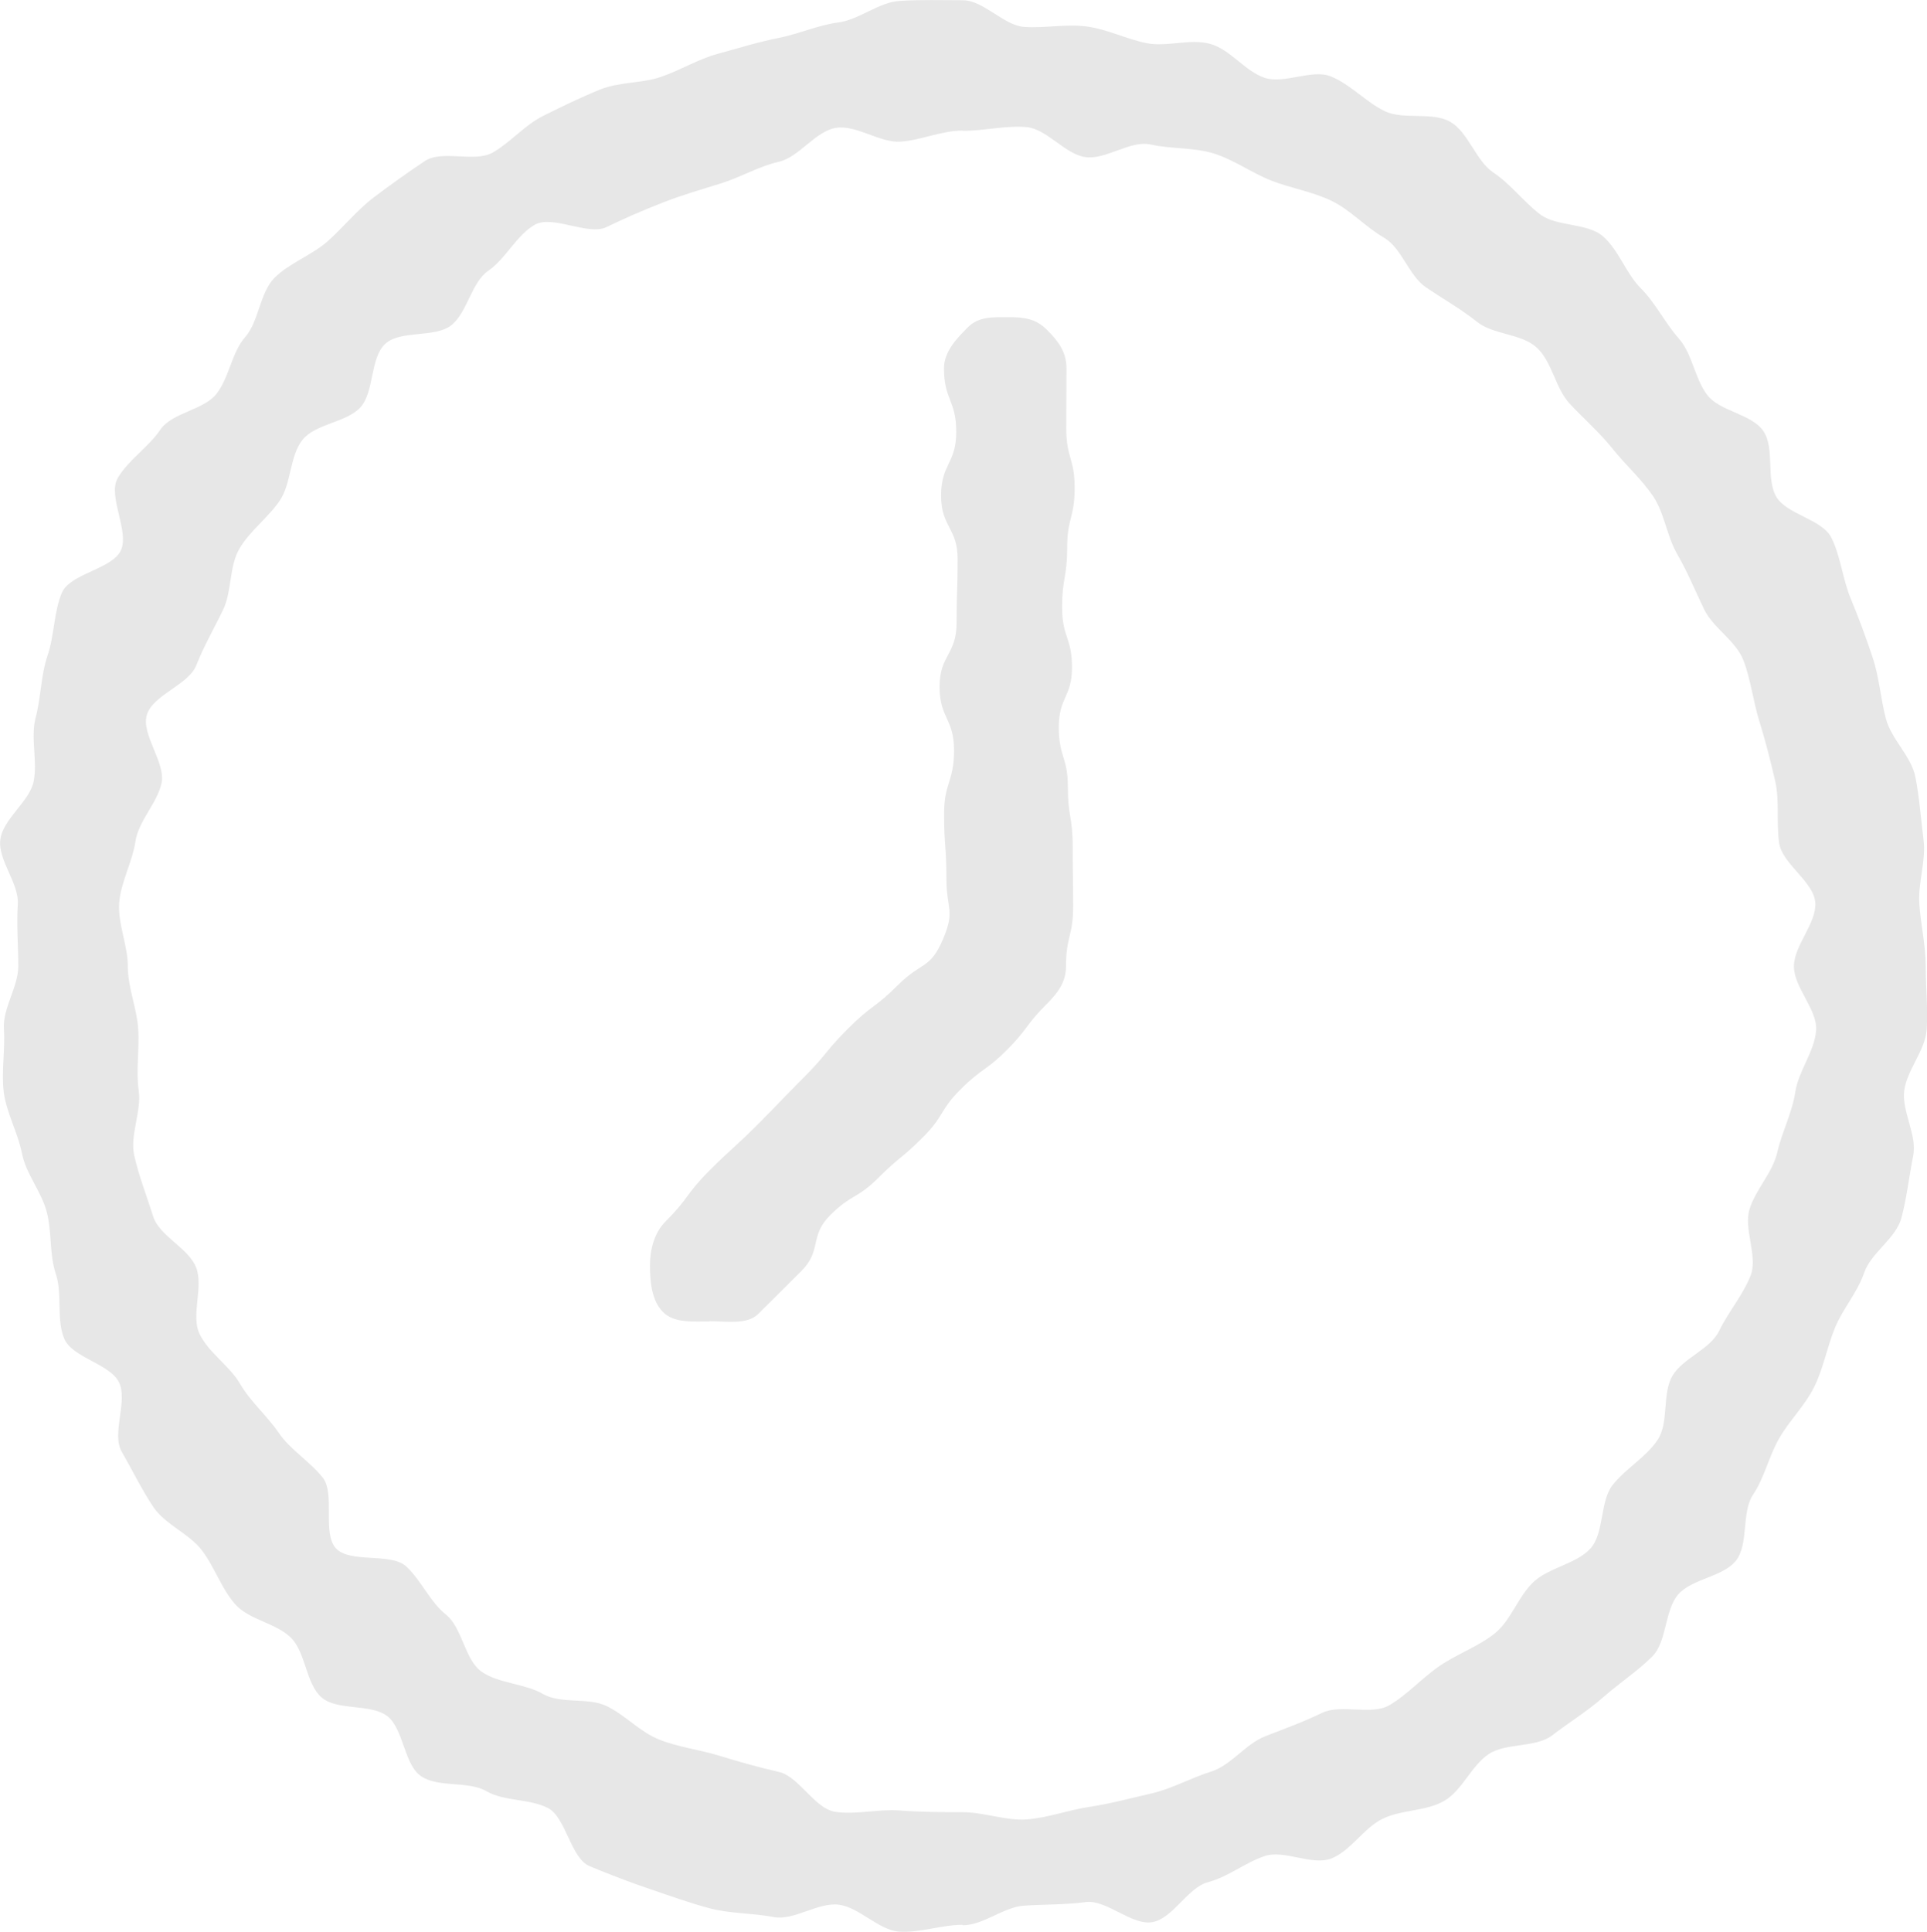 <?xml version="1.0" encoding="UTF-8"?>
<svg id="_レイヤー_2" data-name="レイヤー 2" xmlns="http://www.w3.org/2000/svg" viewBox="0 0 167.66 168.04">
  <defs>
    <style>
      .cls-1 {
        fill: #e7e7e7;
      }
    </style>
  </defs>
  <g id="_レイヤー_1-2" data-name="レイヤー 1">
    <g>
      <path class="cls-1" d="m83.75,167.44c-1.83,0-3.71.71-5.51.59s-3.46-2.11-5.25-2.34c-1.81-.24-3.93,1.42-5.7,1.07-1.79-.35-3.76-.29-5.51-.75s-3.57-1.12-5.28-1.7-3.51-1.27-5.19-1.97-2.05-4.28-3.67-5.08c-1.63-.81-3.76-.55-5.33-1.45-1.57-.91-4.15-.28-5.66-1.29-1.51-1.01-1.52-4.13-2.96-5.24s-4.36-.43-5.72-1.63-1.36-3.89-2.65-5.18c-1.28-1.28-3.66-1.56-4.86-2.92s-1.8-3.27-2.91-4.71-3.2-2.24-4.21-3.75c-1.01-1.51-1.84-3.23-2.75-4.81-.91-1.57.56-4.41-.24-6.04-.8-1.62-4.08-2.13-4.77-3.81-.69-1.67-.14-3.87-.72-5.6-.58-1.71-.33-3.66-.8-5.43s-1.8-3.28-2.15-5.07-1.34-3.49-1.58-5.3c-.23-1.79.13-3.69.01-5.52s1.25-3.64,1.25-5.47-.16-3.59-.04-5.39-1.76-3.84-1.52-5.63c.24-1.81,2.55-3.29,2.9-5.06s-.29-3.79.17-5.53c.47-1.76.45-3.7,1.04-5.42s.54-3.77,1.24-5.44,4.31-2.04,5.12-3.66c.81-1.63-1.16-4.75-.26-6.32.91-1.57,2.69-2.7,3.7-4.2,1.01-1.51,3.81-1.71,4.91-3.15,1.11-1.44,1.3-3.57,2.49-4.93s1.26-3.85,2.54-5.14c1.28-1.28,3.23-1.96,4.6-3.16,1.36-1.2,2.55-2.7,3.99-3.8s2.98-2.19,4.49-3.2c1.51-1.01,4.36.16,5.93-.75s2.76-2.38,4.39-3.19,3.21-1.58,4.9-2.27,3.6-.53,5.32-1.11c1.71-.58,3.23-1.55,4.99-2.02,1.75-.47,3.42-1.01,5.21-1.36s3.44-1.12,5.25-1.36c1.79-.23,3.48-1.75,5.31-1.87s3.67-.06,5.5-.06,3.56,2.2,5.36,2.32c1.82.12,3.62-.27,5.41-.04,1.81.24,3.44,1.09,5.21,1.45s3.78-.41,5.53.06c1.76.47,3.02,2.36,4.74,2.95,1.73.59,4.15-.8,5.82-.1,1.68.7,3,2.2,4.63,3s4.16.03,5.73.94c1.57.91,2.22,3.39,3.73,4.4,1.51,1.01,2.62,2.52,4.06,3.63,1.44,1.11,4.12.73,5.49,1.93,1.37,1.2,2.01,3.24,3.29,4.52s2.1,3,3.3,4.36c1.2,1.36,1.38,3.48,2.48,4.92s3.88,1.64,4.89,3.15.2,4.11,1.11,5.69c.91,1.57,4,1.95,4.81,3.59.8,1.62.97,3.59,1.67,5.27s1.33,3.4,1.91,5.13.69,3.59,1.16,5.35,2.2,3.25,2.56,5.04c.35,1.77.48,3.67.71,5.48s-.49,3.73-.37,5.55c.12,1.8.56,3.63.56,5.46,0,1.83.2,3.7.08,5.5s-1.71,3.5-1.95,5.29,1.14,3.89.78,5.67c-.36,1.79-.56,3.69-1.03,5.43-.47,1.76-2.65,3.03-3.23,4.74s-1.86,3.13-2.55,4.81-.99,3.48-1.79,5.11-2.14,2.91-3.05,4.48-1.28,3.42-2.29,4.93-.36,4.26-1.46,5.7-3.84,1.59-5.04,2.96-.98,4.12-2.26,5.4-2.91,2.35-4.27,3.55-2.99,2.2-4.43,3.31-4.03.63-5.54,1.64c-1.51,1.01-2.3,3.16-3.87,4.07s-3.71.75-5.35,1.55-2.74,2.74-4.42,3.44-4.14-.78-5.86-.19-3.16,1.8-4.92,2.27-3.02,3.12-4.81,3.47-4.01-1.98-5.82-1.74-3.54.19-5.36.31-3.52,1.7-5.35,1.71Zm0-156.08c-1.83,0-3.58.83-5.38.96-1.82.13-3.83-1.47-5.62-1.2s-3.22,2.55-4.98,2.95-3.31,1.34-5.03,1.88c-1.74.54-3.38,1.01-5.07,1.67s-3.26,1.34-4.89,2.13-4.71-1.1-6.27-.19c-1.57.91-2.52,2.96-4.02,3.99-1.5,1.03-1.8,3.6-3.22,4.74-1.42,1.13-4.43.39-5.76,1.63s-.93,4.19-2.16,5.52-3.89,1.4-5.03,2.82c-1.13,1.42-.96,3.79-1.98,5.29-1.02,1.5-2.59,2.61-3.51,4.18-.91,1.57-.64,3.7-1.43,5.34s-1.66,3.12-2.33,4.82c-.66,1.68-3.75,2.54-4.29,4.28-.53,1.73,1.68,4.2,1.27,5.98s-2,3.25-2.27,5.06-1.28,3.53-1.41,5.35c-.13,1.8.75,3.67.75,5.5s.77,3.58.9,5.38c.13,1.82-.21,3.64.05,5.43s-.79,3.88-.39,5.65c.4,1.78,1.1,3.55,1.64,5.28s3.08,2.76,3.74,4.45c.67,1.7-.48,4.17.31,5.8s2.61,2.76,3.52,4.33,2.35,2.77,3.37,4.27c1.03,1.5,2.66,2.44,3.8,3.86s-.06,4.85,1.17,6.18c1.24,1.33,4.79.34,6.12,1.58s2.04,3.06,3.46,4.19,1.62,3.96,3.12,4.98c1.5,1.02,3.73,1,5.3,1.91s3.91.27,5.55,1.06,2.89,2.25,4.59,2.92,3.47.86,5.22,1.4,3.4,1,5.18,1.41c1.76.4,3.1,3.2,4.91,3.47,1.78.27,3.76-.26,5.58-.12s3.67.15,5.5.15,3.76.76,5.56.63c1.82-.13,3.67-.83,5.46-1.09,1.81-.27,3.64-.77,5.4-1.17s3.46-1.36,5.19-1.9,3-2.4,4.68-3.06,3.35-1.26,4.98-2.05c1.64-.79,4.27.24,5.84-.66,1.57-.91,2.88-2.4,4.38-3.42,1.5-1.03,3.37-1.69,4.79-2.82s2.06-3.26,3.4-4.5c1.33-1.24,3.69-1.55,4.92-2.88,1.24-1.33.82-4.14,1.96-5.56,1.13-1.42,2.87-2.38,3.89-3.89,1.02-1.5.38-4,1.29-5.57s3.29-2.3,4.08-3.94c.79-1.63,2.06-3.1,2.73-4.79.66-1.68-.63-4.04-.09-5.78.53-1.73,2-3.16,2.41-4.94.4-1.76,1.3-3.45,1.57-5.26s1.68-3.53,1.81-5.36c.13-1.8-1.93-3.73-1.93-5.56,0-1.83,1.99-3.76,1.86-5.56-.14-1.82-2.87-3.36-3.14-5.15s.05-3.66-.35-5.42c-.41-1.78-.85-3.51-1.39-5.24s-.72-3.59-1.38-5.28c-.67-1.7-2.62-2.78-3.41-4.41s-1.44-3.25-2.35-4.82-1.09-3.55-2.11-5.05-2.4-2.71-3.53-4.13-2.49-2.58-3.72-3.91-1.51-3.61-2.84-4.85-3.8-1.12-5.22-2.26c-1.42-1.13-2.94-1.98-4.44-3s-2.09-3.42-3.67-4.33-2.9-2.4-4.54-3.19c-1.63-.79-3.55-1.1-5.24-1.76-1.68-.66-3.27-1.82-5.01-2.36s-3.72-.38-5.49-.78-3.9,1.37-5.71,1.09c-1.78-.27-3.32-2.47-5.14-2.61s-3.64.33-5.47.33Z"/>
      <path class="cls-1" d="m61.75,114.93c1.38,0,3.26.34,4.23-.64,1.86-1.86,1.87-1.85,3.72-3.7,1.86-1.86.68-3.04,2.54-4.89s2.33-1.39,4.18-3.24c1.86-1.86,2.04-1.68,3.89-3.54,1.86-1.86,1.41-2.3,3.27-4.16,1.86-1.86,2.16-1.56,4.02-3.42s1.59-2.13,3.46-3.99c.98-.98,1.69-1.92,1.69-3.3,0-2.6.62-2.6.62-5.2,0-2.6-.04-2.6-.04-5.2s-.42-2.6-.42-5.2-.79-2.6-.79-5.2,1.15-2.6,1.15-5.2-.86-2.6-.86-5.2.44-2.6.44-5.2.65-2.6.65-5.2c0-2.6-.73-2.6-.73-5.21,0-2.6.02-2.6.02-5.21,0-1.44-.75-2.39-1.69-3.33s-1.89-1.11-3.33-1.11c-1.44,0-2.62-.06-3.56.88s-2.08,2.12-2.08,3.56c0,2.77,1.07,2.77,1.07,5.54s-1.32,2.77-1.32,5.54c0,2.77,1.44,2.77,1.44,5.54,0,2.77-.09,2.77-.09,5.54s-1.48,2.77-1.48,5.54,1.26,2.77,1.26,5.54c0,2.77-.87,2.77-.87,5.54s.2,2.77.2,5.55.79,2.78-.29,5.33c-1.13,2.66-1.85,1.93-3.89,3.97-2.04,2.04-2.32,1.76-4.36,3.8s-1.84,2.24-3.88,4.28c-2.04,2.04-2,2.08-4.04,4.12-2.04,2.04-2.14,1.95-4.18,3.99-2.04,2.04-1.74,2.35-3.78,4.39-1.02,1.02-1.37,2.5-1.37,3.83,0,1.33.12,3.05,1.14,4.07.98.98,2.69.81,4.07.81Z"/>
    </g>
  </g>
</svg>
